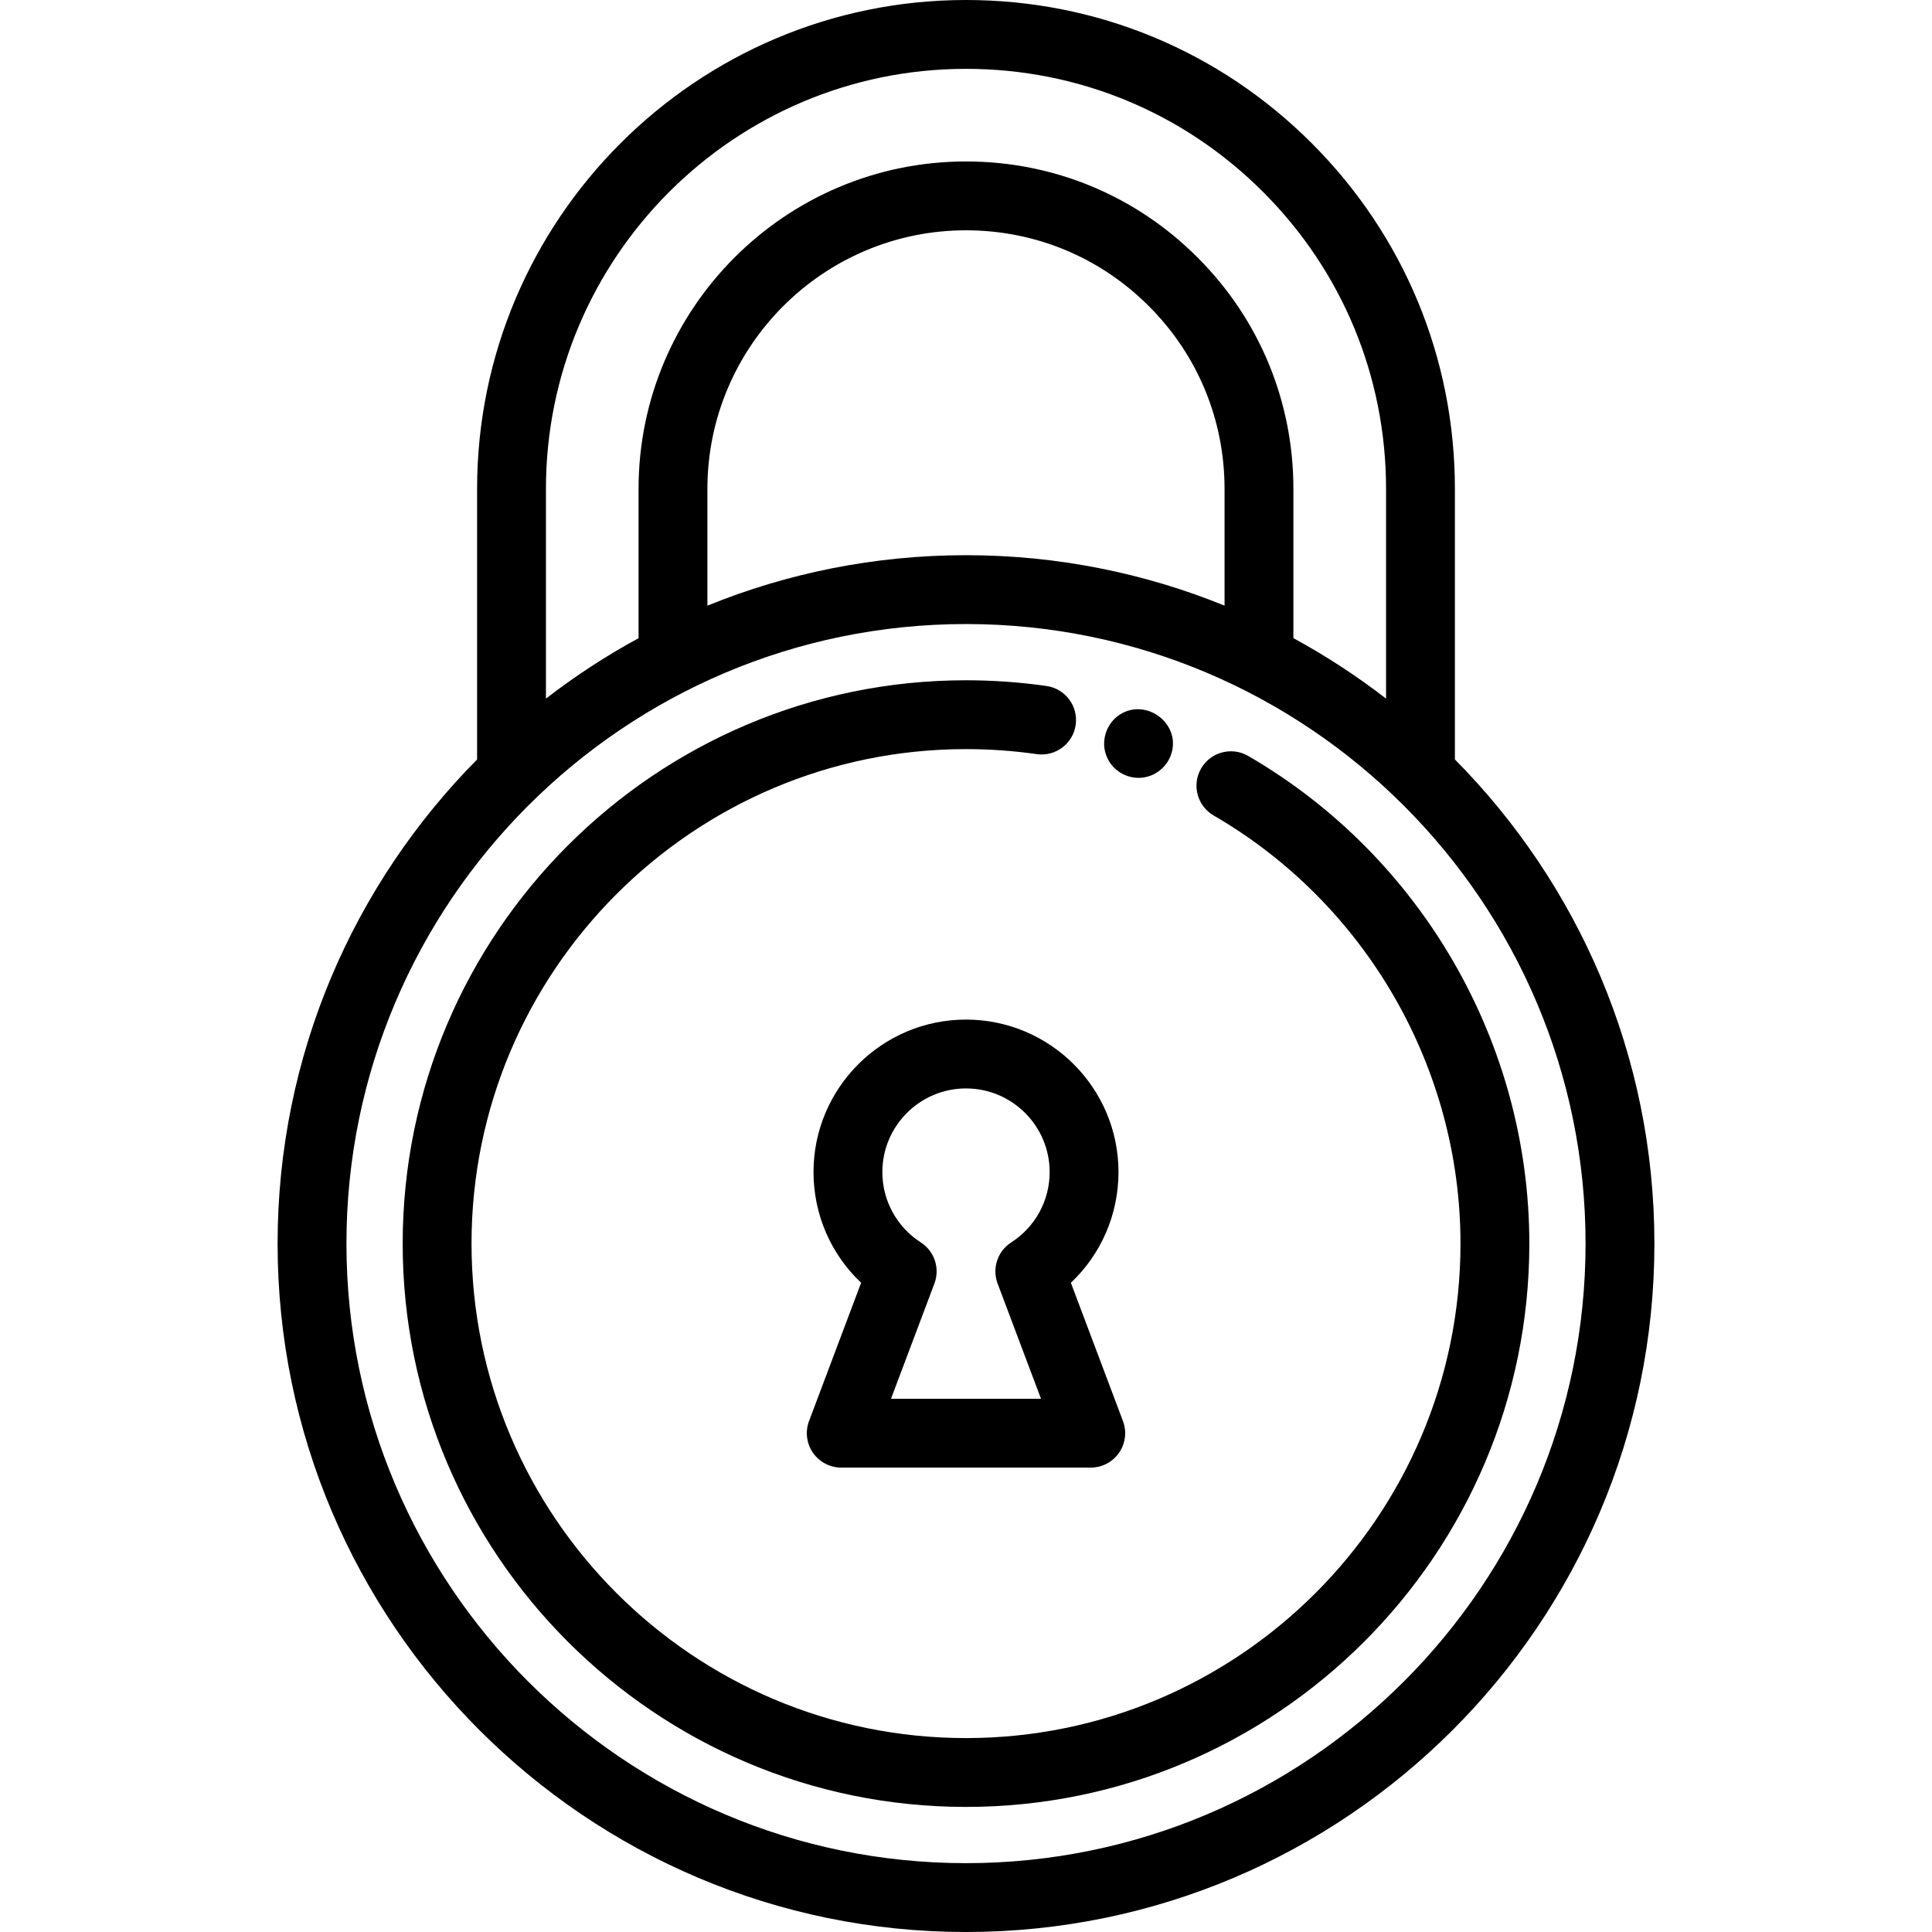<?xml version="1.0" encoding="iso-8859-1"?>
<!-- Generator: Adobe Illustrator 19.0.0, SVG Export Plug-In . SVG Version: 6.00 Build 0)  -->
<svg version="1.1" id="Layer_1" xmlns="http://www.w3.org/2000/svg" xmlns:xlink="http://www.w3.org/1999/xlink" x="0px" y="0px"
	 viewBox="0 0 420.956 420.956" style="enable-background:new 0 0 420.956 420.956;" xml:space="preserve">
<g>
	<g>
		<g>
			<path d="M177.131,316.538c1.401,2.024,3.706,3.232,6.167,3.232h54.36c2.462,0,4.767-1.208,6.168-3.232
				c1.4-2.024,1.719-4.607,0.851-6.911l-11.348-30.129c6.581-6.215,10.374-14.868,10.374-24.119
				c0-18.32-14.904-33.225-33.225-33.225s-33.225,14.905-33.225,33.225c0,9.251,3.792,17.904,10.374,24.119l-11.348,30.129
				C175.412,311.931,175.73,314.514,177.131,316.538z M210.479,237.155c10.049,0,18.225,8.176,18.225,18.225
				c0,6.222-3.134,11.954-8.382,15.333c-2.973,1.913-4.205,5.642-2.959,8.95l9.457,25.109h-32.682l9.457-25.109
				c1.246-3.308,0.013-7.036-2.958-8.95c-5.249-3.379-8.382-9.111-8.382-15.333C192.254,245.33,200.429,237.155,210.479,237.155z"/>
			<path d="M317.003,165.477V106.53c0-28.456-11.079-55.206-31.195-75.322C265.695,11.083,238.94,0,210.473,0
				c-58.735,0-106.52,47.789-106.52,106.53v58.948c-26.855,27.117-43.468,64.396-43.468,105.485
				c0,82.706,67.287,149.993,149.993,149.993s149.993-67.287,149.993-149.993C360.472,229.873,343.859,192.594,317.003,165.477z
				 M118.953,106.53c0-50.47,41.056-91.53,91.52-91.53c24.458,0,47.445,9.522,64.726,26.813
				c17.285,17.284,26.804,40.268,26.804,64.717v45.687c-6.349-4.905-13.094-9.319-20.189-13.171V106.53
				c0-19.076-7.423-36.992-20.893-50.439c-13.462-13.485-31.378-20.911-50.448-20.911c-39.337,0-71.34,32.008-71.34,71.35v32.521
				c-7.092,3.851-13.834,8.264-20.18,13.166V106.53z M266.814,106.53v25.43c-17.403-7.079-36.42-10.99-56.335-10.99
				c-19.919,0-38.939,3.913-56.345,10.994V106.53c0-31.072,25.274-56.35,56.34-56.35c15.058,0,29.205,5.863,39.841,16.518
				C260.955,77.319,266.814,91.465,266.814,106.53z M210.479,405.956c-74.436,0-134.993-60.558-134.993-134.993
				S136.043,135.97,210.479,135.97s134.993,60.558,134.993,134.993S284.914,405.956,210.479,405.956z"/>
			<path d="M248.685,169.461c3.038-0.256,5.662-2.376,6.556-5.292c2.005-6.544-5.462-12.104-11.183-8.509
				c-3.032,1.905-4.318,5.885-2.916,9.197C242.335,167.843,245.497,169.73,248.685,169.461z"/>
			<path d="M241.142,164.857C240.951,164.407,241.322,165.307,241.142,164.857L241.142,164.857z"/>
			<path d="M271.959,164.707c-3.579-2.076-8.172-0.858-10.25,2.726c-2.078,3.583-0.857,8.173,2.727,10.25
				c33.175,19.235,53.784,54.977,53.784,93.279c0,59.409-48.332,107.741-107.741,107.741S102.738,330.37,102.738,270.962
				c0-59.408,48.333-107.741,107.741-107.741c5.159,0,10.344,0.368,15.41,1.093c4.091,0.583,7.899-2.26,8.487-6.362
				c0.586-4.1-2.262-7.9-6.362-8.487c-5.768-0.826-11.667-1.244-17.535-1.244c-67.68,0-122.741,55.062-122.741,122.741
				S142.8,393.703,210.479,393.703S333.22,338.641,333.22,270.962C333.22,227.33,309.746,186.615,271.959,164.707z"/>
		</g>
	</g>
</g>
<g>
</g>
<g>
</g>
<g>
</g>
<g>
</g>
<g>
</g>
<g>
</g>
<g>
</g>
<g>
</g>
<g>
</g>
<g>
</g>
<g>
</g>
<g>
</g>
<g>
</g>
<g>
</g>
<g>
</g>
</svg>
